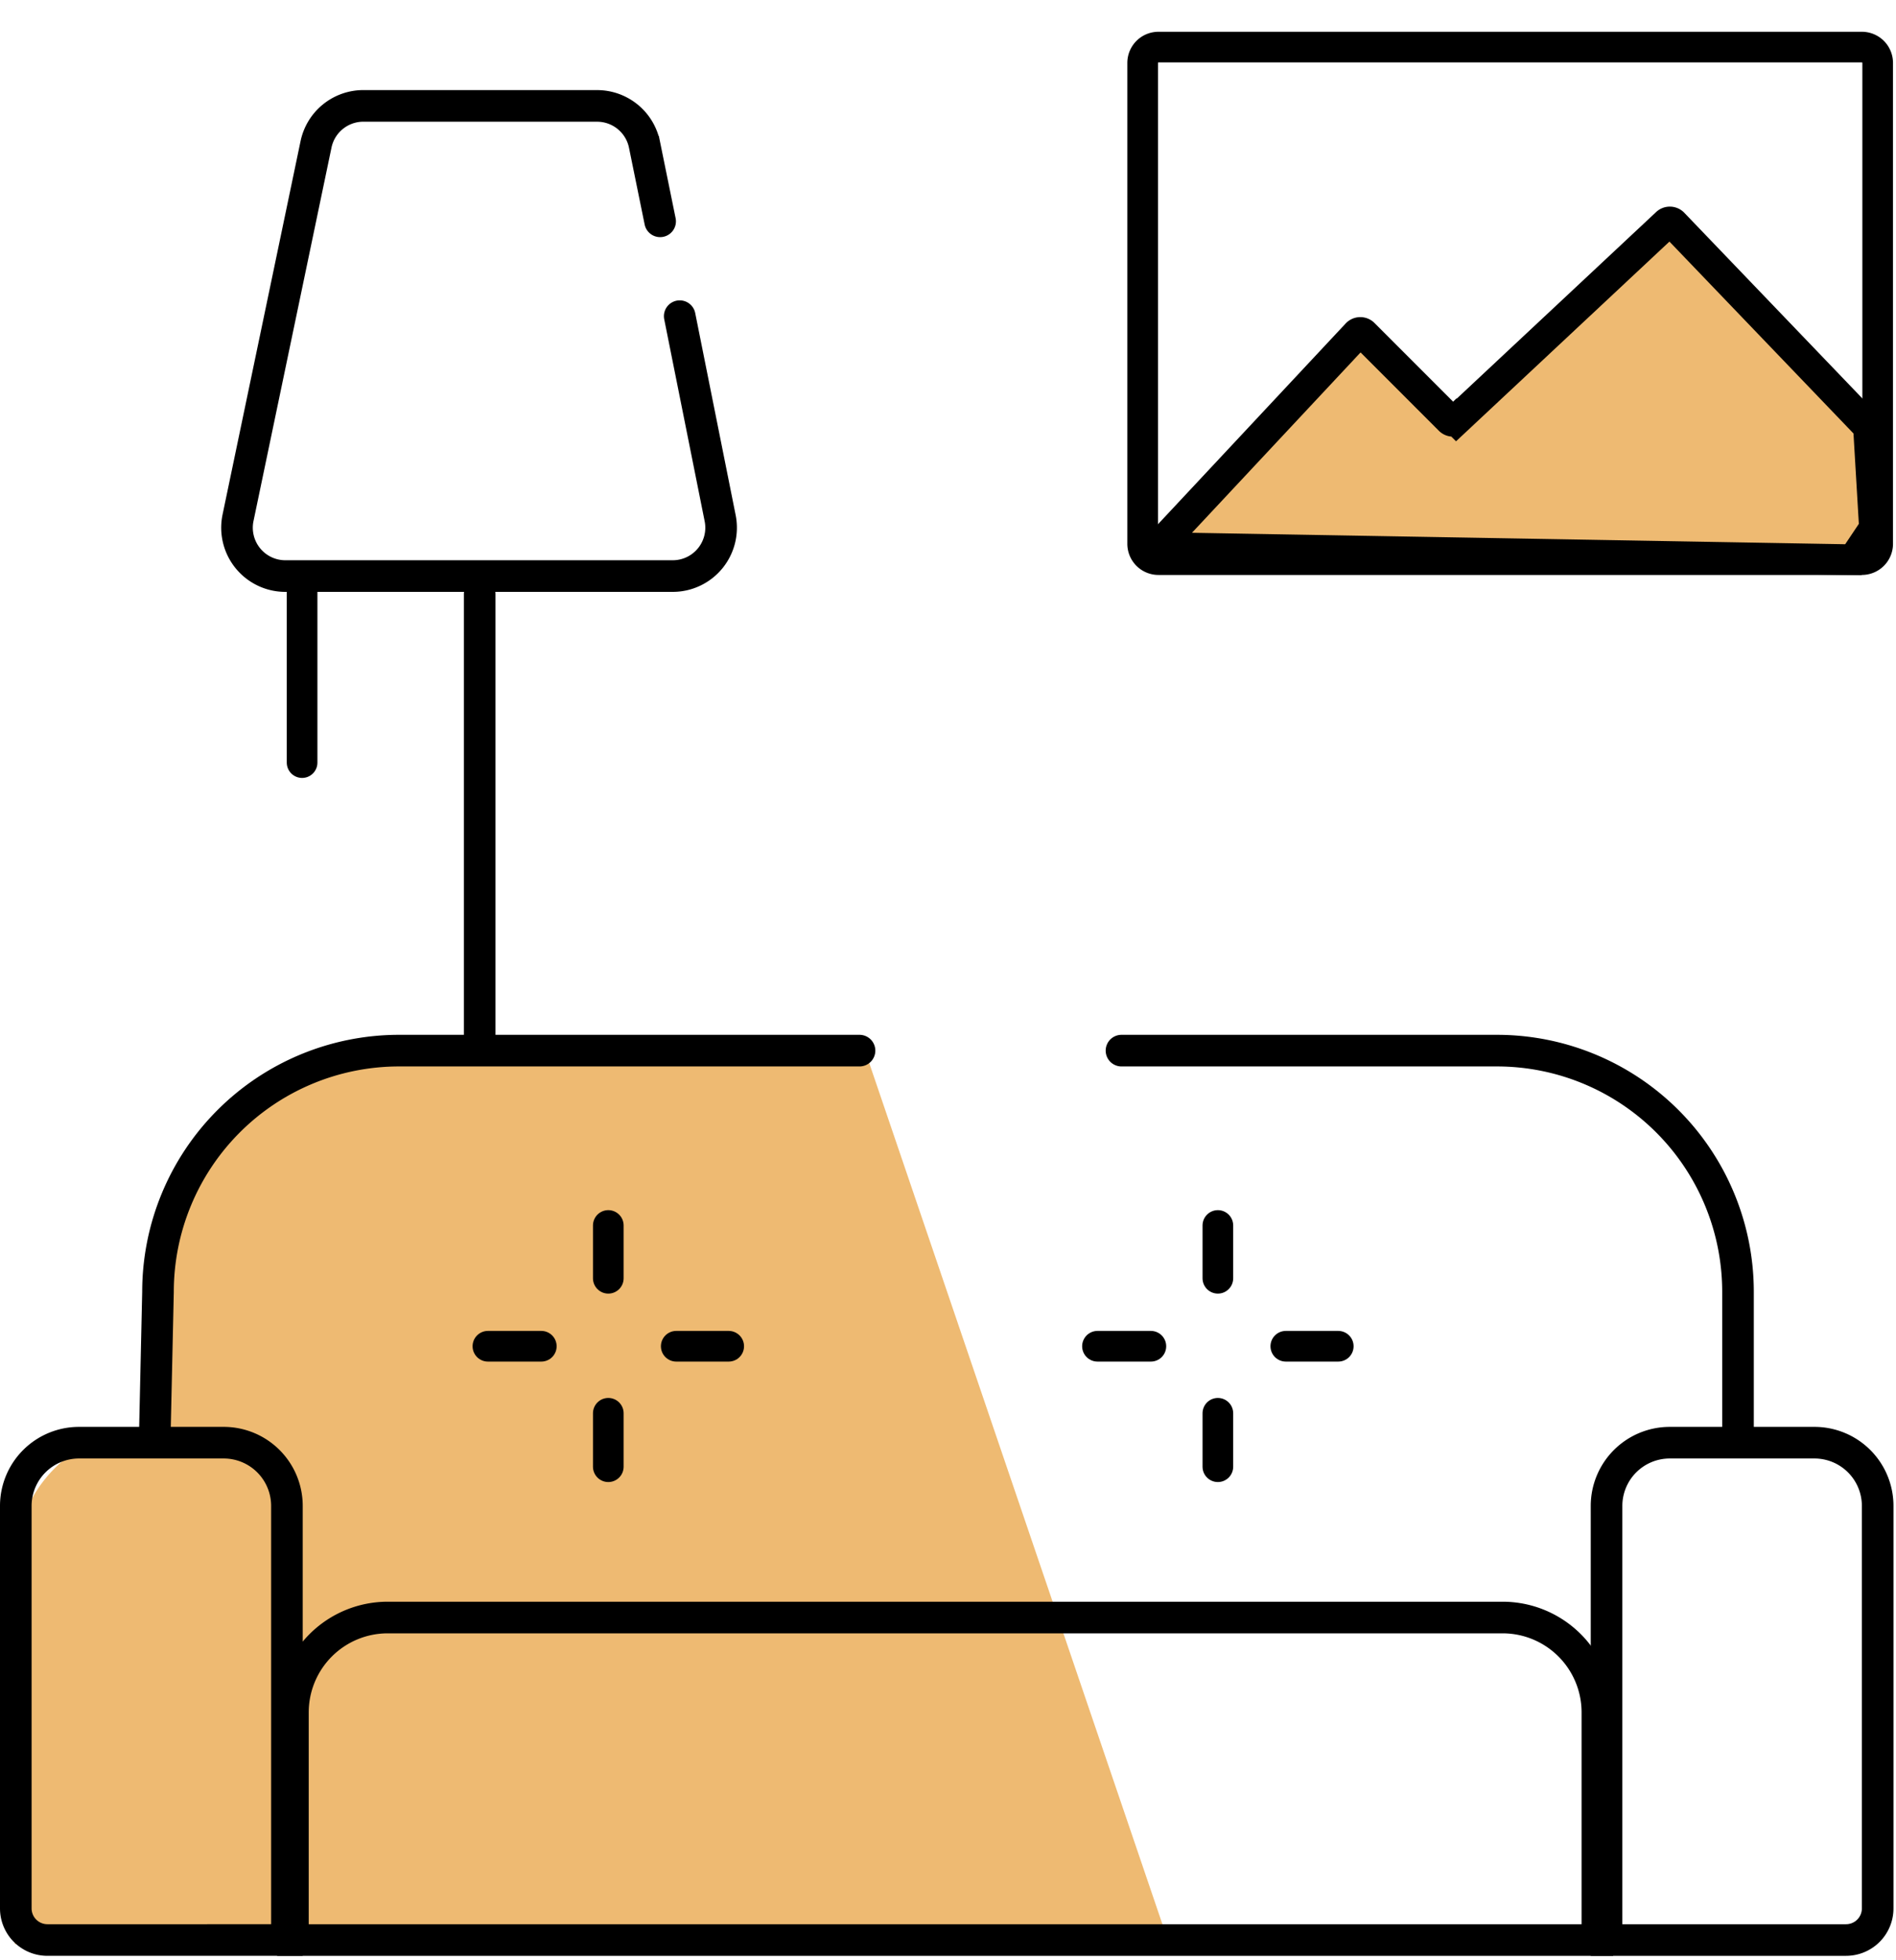 <svg xmlns="http://www.w3.org/2000/svg" width="60" height="62" viewBox="0 0 60 62"><g><g><g><path fill="#eeba72" d="M27.34 33.13L37 61.49H.47v-12a4.32 4.32 0 0 1 4.32-4.32v-4.38a7.63 7.63 0 0 1 7.61-7.63z"/></g><g><path fill="none" stroke="#000" stroke-miterlimit="50" d="M12.27 51.16h35.28a3 3 0 0 1 3 3v7.2H9.27v0-7.2a3 3 0 0 1 3-3z"/></g><g><path fill="none" stroke="#000" stroke-miterlimit="50" d="M2.5 45.63h4.58a2 2 0 0 1 2 2v13.73H1.5a1 1 0 0 1-1-1V47.63a2 2 0 0 1 2-2z"/></g><g><path fill="none" stroke="#000" stroke-miterlimit="50" d="M52.84 45.63h4.58a2 2 0 0 1 2 2v12.73a1 1 0 0 1-1 1h-7.58v0-13.73a2 2 0 0 1 2-2z"/></g><g><path fill="none" stroke="#000" stroke-linecap="round" stroke-miterlimit="50" d="M55 45.25v0-4.39a7.63 7.63 0 0 0-7.63-7.63H35.49v0"/></g><g><path fill="none" stroke="#000" stroke-linecap="round" stroke-miterlimit="50" d="M15.18 18.79v14.06"/></g><g><path fill="none" stroke="#000" stroke-linecap="round" stroke-miterlimit="50" stroke-width=".97" d="M9.56 18.51v5.61"/></g><g><path fill="none" stroke="#000" stroke-linecap="round" stroke-miterlimit="50" stroke-width=".97" d="M36.16 1.99a.5.5 0 0 1 .5-.5h22.26a.5.5 0 0 1 .5.5V17.2a.5.5 0 0 1-.5.5H36.66a.5.5 0 0 1-.5-.5z"/></g><g><path fill="#eeba72" d="M59.128 13.503l-6.18-6.44a.15.15 0 0 0-.21 0l-6.65 6.22a.15.15 0 0 1-.21 0l-2.72-2.72a.15.15 0 0 0-.22 0l-6.08 6.5a.15.15 0 0 0 .11.26l21.68.38.67-1z"/><path fill="none" stroke="#000" stroke-linecap="round" stroke-miterlimit="50" stroke-width=".97" d="M59.128 13.503v0l-6.18-6.44a.15.15 0 0 0-.21 0l-6.65 6.22a.15.15 0 0 1-.21 0l-2.72-2.72a.15.15 0 0 0-.22 0l-6.08 6.5a.15.15 0 0 0 .11.26l21.68.38v0l.67-1v0z"/></g><g><path fill="none" stroke="#000" stroke-linecap="round" stroke-miterlimit="50" d="M27.2 33.23v0H12.61A7.63 7.63 0 0 0 5 40.86l-.1 4.48v0"/></g><g><path fill="none" stroke="#000" stroke-linecap="round" stroke-miterlimit="50" stroke-width=".97" d="M21.4 42.58h1.66"/></g><g><path fill="none" stroke="#000" stroke-linecap="round" stroke-miterlimit="50" stroke-width=".97" d="M15.44 42.58h1.69"/></g><g><path fill="none" stroke="#000" stroke-linecap="round" stroke-miterlimit="50" stroke-width=".97" d="M19.25 40.43v-1.67"/></g><g><path fill="none" stroke="#000" stroke-linecap="round" stroke-miterlimit="50" stroke-width=".97" d="M19.25 46.39V44.7"/></g><g><path fill="none" stroke="#000" stroke-linecap="round" stroke-miterlimit="50" stroke-width=".97" d="M40.69 42.58h1.66"/></g><g><path fill="none" stroke="#000" stroke-linecap="round" stroke-miterlimit="50" stroke-width=".97" d="M34.73 42.58h1.69"/></g><g><path fill="none" stroke="#000" stroke-linecap="round" stroke-miterlimit="50" stroke-width=".97" d="M38.54 40.43v-1.67"/></g><g><path fill="none" stroke="#000" stroke-linecap="round" stroke-miterlimit="50" stroke-width=".97" d="M38.54 46.39V44.7"/></g><g><path fill="none" stroke="#000" stroke-linecap="round" stroke-miterlimit="50" d="M20.89 7v0l-.5-2.45a1.53 1.53 0 0 0-1.49-1.2h-7.45A1.53 1.53 0 0 0 10 4.57L7.53 16.39A1.53 1.53 0 0 0 9 18.22h12.3a1.53 1.53 0 0 0 1.49-1.83L21.51 10v0"/></g></g></g></svg>